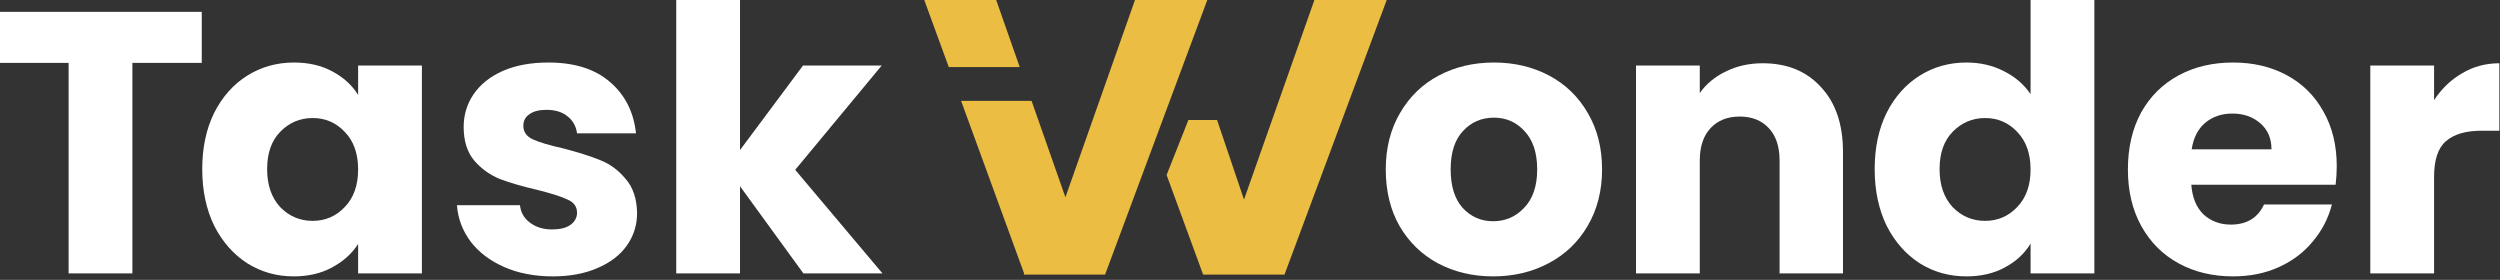 <svg xmlns="http://www.w3.org/2000/svg" xmlns:xlink="http://www.w3.org/1999/xlink" xmlns:serif="http://www.serif.com/" width="100%" height="100%" viewBox="0 0 1179 132" xml:space="preserve" style="fill-rule:evenodd;clip-rule:evenodd;stroke-linejoin:round;stroke-miterlimit:2;"><rect x="0" y="0" width="1179" height="132" fill="#333333" stroke="none"/>    <g transform="matrix(1,0,0,1,-2164,-325)">        <g transform="matrix(0.998,0,0,2.048,2062.45,0)">            <g id="taskwonder-logo-branco-amarelo" transform="matrix(1.787,0,0,0.87,-1022.62,-440.38)">                <g transform="matrix(8.218,0,0,8.218,-6608.61,-3747.04)">                    <path d="M887.218,540.127L887.218,541.771L884.986,541.771L884.986,548.551L882.934,548.551L882.934,541.771L880.702,541.771L880.702,540.127L887.218,540.127Z" style="fill:white;fill-rule:nonzero;"></path>                </g>                <g transform="matrix(8.218,0,0,8.218,-6613.61,-3747.04)">                    <path d="M887.842,545.191C887.842,544.503 887.97,543.899 888.226,543.379C888.49,542.859 888.846,542.459 889.294,542.179C889.742,541.899 890.242,541.759 890.794,541.759C891.266,541.759 891.678,541.855 892.03,542.047C892.39,542.239 892.666,542.491 892.858,542.803L892.858,541.855L894.91,541.855L894.91,548.551L892.858,548.551L892.858,547.603C892.658,547.915 892.378,548.167 892.018,548.359C891.666,548.551 891.254,548.647 890.782,548.647C890.238,548.647 889.742,548.507 889.294,548.227C888.846,547.939 888.49,547.535 888.226,547.015C887.97,546.487 887.842,545.879 887.842,545.191ZM892.858,545.203C892.858,544.691 892.714,544.287 892.426,543.991C892.146,543.695 891.802,543.547 891.394,543.547C890.986,543.547 890.638,543.695 890.35,543.991C890.07,544.279 889.93,544.679 889.93,545.191C889.93,545.703 890.07,546.111 890.35,546.415C890.638,546.711 890.986,546.859 891.394,546.859C891.802,546.859 892.146,546.711 892.426,546.415C892.714,546.119 892.858,545.715 892.858,545.203Z" style="fill:white;fill-rule:nonzero;"></path>                </g>                <g transform="matrix(8.218,0,0,8.218,-6613.61,-3747.04)">                    <path d="M899.122,548.647C898.538,548.647 898.018,548.547 897.562,548.347C897.106,548.147 896.746,547.875 896.482,547.531C896.218,547.179 896.07,546.787 896.038,546.355L898.066,546.355C898.09,546.587 898.198,546.775 898.39,546.919C898.582,547.063 898.818,547.135 899.098,547.135C899.354,547.135 899.55,547.087 899.686,546.991C899.83,546.887 899.902,546.755 899.902,546.595C899.902,546.403 899.802,546.263 899.602,546.175C899.402,546.079 899.078,545.975 898.63,545.863C898.15,545.751 897.75,545.635 897.43,545.515C897.11,545.387 896.834,545.191 896.602,544.927C896.37,544.655 896.254,544.291 896.254,543.835C896.254,543.451 896.358,543.103 896.566,542.791C896.782,542.471 897.094,542.219 897.502,542.035C897.918,541.851 898.41,541.759 898.978,541.759C899.818,541.759 900.478,541.967 900.958,542.383C901.446,542.799 901.726,543.351 901.798,544.039L899.902,544.039C899.87,543.807 899.766,543.623 899.59,543.487C899.422,543.351 899.198,543.283 898.918,543.283C898.678,543.283 898.494,543.331 898.366,543.427C898.238,543.515 898.174,543.639 898.174,543.799C898.174,543.991 898.274,544.135 898.474,544.231C898.682,544.327 899.002,544.423 899.434,544.519C899.93,544.647 900.334,544.775 900.646,544.903C900.958,545.023 901.23,545.223 901.462,545.503C901.702,545.775 901.826,546.143 901.834,546.607C901.834,546.999 901.722,547.351 901.498,547.663C901.282,547.967 900.966,548.207 900.55,548.383C900.142,548.559 899.666,548.647 899.122,548.647Z" style="fill:white;fill-rule:nonzero;"></path>                </g>                <g transform="matrix(8.218,0,0,8.218,-6613.61,-3747.04)">                    <path d="M907.186,548.551L905.146,545.743L905.146,548.551L903.094,548.551L903.094,539.671L905.146,539.671L905.146,544.579L907.174,541.855L909.706,541.855L906.922,545.215L909.73,548.551L907.186,548.551Z" style="fill:white;fill-rule:nonzero;"></path>                </g>                <g transform="matrix(8.218,0,0,8.218,-6587.32,-3747.04)">                    <path d="M926.182,548.647C925.526,548.647 924.934,548.507 924.406,548.227C923.886,547.947 923.474,547.547 923.17,547.027C922.874,546.507 922.726,545.899 922.726,545.203C922.726,544.515 922.878,543.911 923.182,543.391C923.486,542.863 923.902,542.459 924.43,542.179C924.958,541.899 925.55,541.759 926.206,541.759C926.862,541.759 927.454,541.899 927.982,542.179C928.51,542.459 928.926,542.863 929.23,543.391C929.534,543.911 929.686,544.515 929.686,545.203C929.686,545.891 929.53,546.499 929.218,547.027C928.914,547.547 928.494,547.947 927.958,548.227C927.43,548.507 926.838,548.647 926.182,548.647ZM926.182,546.871C926.574,546.871 926.906,546.727 927.178,546.439C927.458,546.151 927.598,545.739 927.598,545.203C927.598,544.667 927.462,544.255 927.19,543.967C926.926,543.679 926.598,543.535 926.206,543.535C925.806,543.535 925.474,543.679 925.21,543.967C924.946,544.247 924.814,544.659 924.814,545.203C924.814,545.739 924.942,546.151 925.198,546.439C925.462,546.727 925.79,546.871 926.182,546.871Z" style="fill:white;fill-rule:nonzero;"></path>                </g>                <g transform="matrix(8.218,0,0,8.218,-6587.32,-3747.04)">                    <path d="M934.858,541.783C935.642,541.783 936.266,542.039 936.73,542.551C937.202,543.055 937.438,543.751 937.438,544.639L937.438,548.551L935.398,548.551L935.398,544.915C935.398,544.467 935.282,544.119 935.05,543.871C934.818,543.623 934.506,543.499 934.114,543.499C933.722,543.499 933.41,543.623 933.178,543.871C932.946,544.119 932.83,544.467 932.83,544.915L932.83,548.551L930.778,548.551L930.778,541.855L932.83,541.855L932.83,542.743C933.038,542.447 933.318,542.215 933.67,542.047C934.022,541.871 934.418,541.783 934.858,541.783Z" style="fill:white;fill-rule:nonzero;"></path>                </g>                <g transform="matrix(8.218,0,0,8.218,-6587.32,-3747.04)">                    <path d="M938.458,545.191C938.458,544.503 938.586,543.899 938.842,543.379C939.106,542.859 939.462,542.459 939.91,542.179C940.358,541.899 940.858,541.759 941.41,541.759C941.85,541.759 942.25,541.851 942.61,542.035C942.978,542.219 943.266,542.467 943.474,542.779L943.474,539.671L945.526,539.671L945.526,548.551L943.474,548.551L943.474,547.591C943.282,547.911 943.006,548.167 942.646,548.359C942.294,548.551 941.882,548.647 941.41,548.647C940.858,548.647 940.358,548.507 939.91,548.227C939.462,547.939 939.106,547.535 938.842,547.015C938.586,546.487 938.458,545.879 938.458,545.191ZM943.474,545.203C943.474,544.691 943.33,544.287 943.042,543.991C942.762,543.695 942.418,543.547 942.01,543.547C941.602,543.547 941.254,543.695 940.966,543.991C940.686,544.279 940.546,544.679 940.546,545.191C940.546,545.703 940.686,546.111 940.966,546.415C941.254,546.711 941.602,546.859 942.01,546.859C942.418,546.859 942.762,546.711 943.042,546.415C943.33,546.119 943.474,545.715 943.474,545.203Z" style="fill:white;fill-rule:nonzero;"></path>                </g>                <g transform="matrix(8.218,0,0,8.218,-6587.32,-3747.04)">                    <path d="M953.326,545.095C953.326,545.287 953.314,545.487 953.29,545.695L948.646,545.695C948.678,546.111 948.81,546.431 949.042,546.655C949.282,546.871 949.574,546.979 949.918,546.979C950.43,546.979 950.786,546.763 950.986,546.331L953.17,546.331C953.058,546.771 952.854,547.167 952.558,547.519C952.27,547.871 951.906,548.147 951.466,548.347C951.026,548.547 950.534,548.647 949.99,548.647C949.334,548.647 948.75,548.507 948.238,548.227C947.726,547.947 947.326,547.547 947.038,547.027C946.75,546.507 946.606,545.899 946.606,545.203C946.606,544.507 946.746,543.899 947.026,543.379C947.314,542.859 947.714,542.459 948.226,542.179C948.738,541.899 949.326,541.759 949.99,541.759C950.638,541.759 951.214,541.895 951.718,542.167C952.222,542.439 952.614,542.827 952.894,543.331C953.182,543.835 953.326,544.423 953.326,545.095ZM951.226,544.555C951.226,544.203 951.106,543.923 950.866,543.715C950.626,543.507 950.326,543.403 949.966,543.403C949.622,543.403 949.33,543.503 949.09,543.703C948.858,543.903 948.714,544.187 948.658,544.555L951.226,544.555Z" style="fill:white;fill-rule:nonzero;"></path>                </g>                <g transform="matrix(8.218,0,0,8.218,-6587.32,-3747.04)">                    <path d="M956.458,542.971C956.698,542.603 956.998,542.315 957.358,542.107C957.718,541.891 958.118,541.783 958.558,541.783L958.558,543.955L957.994,543.955C957.482,543.955 957.098,544.067 956.842,544.291C956.586,544.507 956.458,544.891 956.458,545.443L956.458,548.551L954.406,548.551L954.406,541.855L956.458,541.855L956.458,542.971Z" style="fill:white;fill-rule:nonzero;"></path>                </g>                <g transform="matrix(8.664,0,0,8.664,-7033.77,-3991.38)">                    <path d="M913.418,542.212L912.657,540.127L914.853,540.127L915.584,542.212L913.418,542.212Z" style="fill:rgb(235,189,67);"></path>                </g>                <g transform="matrix(8.664,0,0,8.664,-7033.77,-3991.38)">                    <path d="M915.945,543.243L916.978,546.189L919.114,540.127L921.322,540.127L918.189,548.551L915.705,548.551L915.72,548.523L913.794,543.243L915.945,543.243Z" style="fill:rgb(235,189,67);"></path>                </g>                <g transform="matrix(8.664,0,0,8.664,-7031.77,-3991.38)">                    <path d="M921.376,543.828L922.198,546.259L924.359,540.127L926.567,540.127L923.434,548.551L920.95,548.551L919.836,545.508L920.501,543.828L921.376,543.828Z" style="fill:rgb(235,189,67);"></path>                </g>            </g>        </g>    </g></svg>